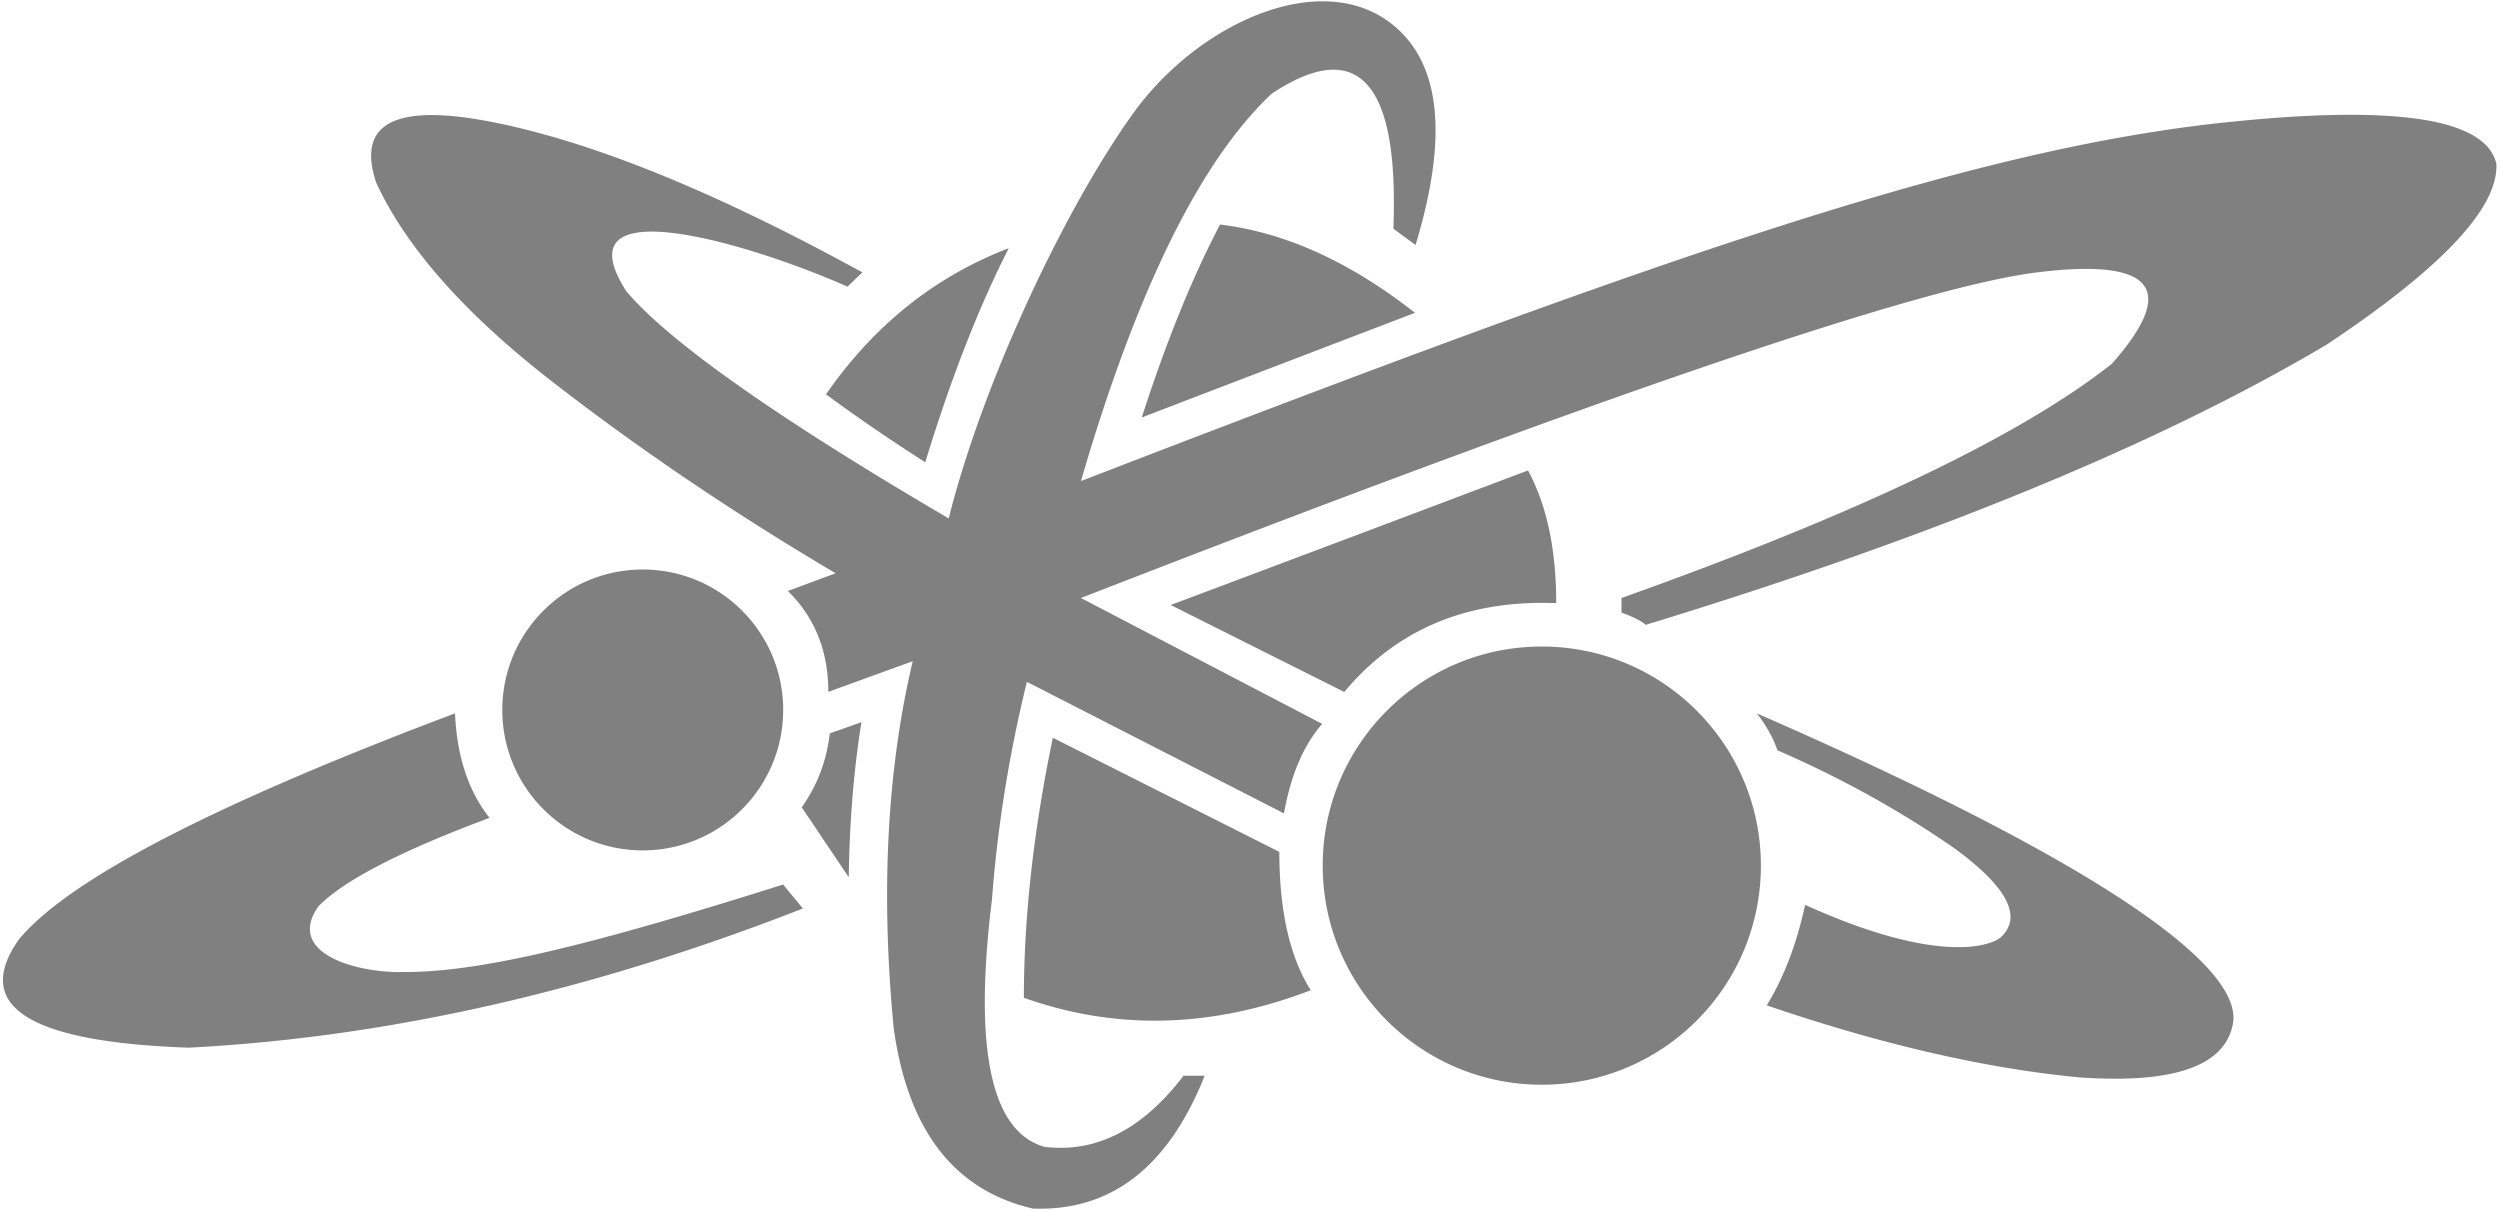 <svg xmlns="http://www.w3.org/2000/svg" viewBox="0 0 634 307"><path d="M287.524 28.539c16.522-22.845 47.784-36.913 65.837-22.136 12.036 9.852 13.91 28.424 5.622 55.716l-5.622-4.116c.739-20.318-.738-54.2-30.84-34.257C304.405 40.759 288.272 73.51 274.124 122 420.11 65.666 498.752 38.03 563.869 31.094c43.41-4.625 66.48-1.148 69.208 10.431.566 11.142-13.807 26.449-43.12 45.92-42.41 25.15-99.933 48.818-172.568 71.004-1.236-1.01-3.295-2.045-6.178-3.106v-3.69c59.729-21.282 101.183-41.085 124.363-59.408 16.903-19.11 10.562-26.832-19.022-23.165-29.584 3.666-110.393 31.19-242.428 82.573l61.184 31.922c-4.739 5.416-7.97 12.983-9.691 22.703l-65.2-33.363c-4.504 18.359-7.459 36.773-8.862 55.243-4.693 37.944-.242 58.842 13.354 62.692 13.113 1.561 24.858-4.452 35.234-18.039h5.36c-9.228 23.177-23.743 34.405-43.547 33.683-19.991-4.626-31.765-19.896-35.321-45.81-3.3-34.452-1.688-65.453 4.832-93.003l-21.406 7.771c0-10.314-3.417-18.843-10.251-25.585l12.107-4.49c-25.94-15.329-49.95-31.57-72.028-48.722-22.078-17.152-36.901-33.92-44.47-50.304-5.133-15.263 4.918-20.349 30.154-15.257 25.237 5.091 56.279 17.753 93.127 37.986l-3.79 3.613c-23.716-10.574-73.305-25.784-56.114 1.112 10.832 12.832 38.097 32.053 81.795 57.664 9.125-36.211 30.411-80.085 46.933-102.93ZM391 163.959c30.686 0 55.562 24.876 55.562 55.562 0 30.686-24.876 55.562-55.562 55.562-30.686 0-55.562-24.876-55.562-55.562 0-30.686 24.876-55.562 55.562-55.562Zm54.527 16.95c116.426 50.86 122.444 71.558 120.652 79.15-2.273 10.467-15.318 14.849-39.134 13.145-23.911-2.325-50.242-8.407-78.992-18.246 4.37-7.155 7.61-15.651 9.721-25.49 32.547 14.758 46.353 10.801 49.538 8.302 5.707-5.223 1.816-12.771-11.67-22.644-13.794-9.56-28.751-17.843-44.873-24.848-1.167-3.307-2.915-6.43-5.242-9.37Zm-330.138 0c.48 10.893 3.396 19.725 8.75 26.496-22.568 8.425-37.034 15.909-43.396 22.452-8.48 12.052 10.023 16.973 21.698 16.652 18.553 0 44.469-5.867 96.164-22.188l5.005 6.067C150.198 251.303 98.293 263.07 47.895 265.69 7.33 264.3-7.057 255.177 4.737 238.32c12.428-15.154 49.312-34.291 110.652-57.412Zm151.61 6.18 57.439 28.944c0 14.963 2.653 26.66 7.96 35.09-25.02 9.61-49.268 10.249-72.744 1.915 0-20.385 2.448-42.368 7.345-65.949Zm-48.538-3.94c-1.94 12.039-3.013 25.146-3.22 39.32l-.154-.23-.077-.114-11.697-17.396c3.942-5.53 6.314-11.778 7.117-18.741ZM163 144.428c19.67 0 35.615 15.946 35.615 35.615 0 19.67-15.945 35.616-35.615 35.616s-35.615-15.946-35.615-35.616S143.33 144.43 163 144.43Zm224.496-25.123c4.774 8.816 7.16 20.036 7.16 33.658-22.561-.899-40.476 6.607-53.744 22.517l-44.014-22.051a53722.286 53722.286 0 0 0 90.598-34.124Zm-131.67-56.36c-7.61 14.891-14.67 32.99-21.182 54.295-8.864-5.667-17.255-11.413-25.173-17.237 12.158-17.523 27.609-29.875 46.354-37.058Zm53.577-6.002c16.445 1.974 32.926 9.438 49.444 22.391-22.71 8.677-45.809 17.523-69.297 26.538 6.208-19.237 12.825-35.546 19.853-48.93Z" fill-rule="evenodd" fill="#808080" /></svg>
